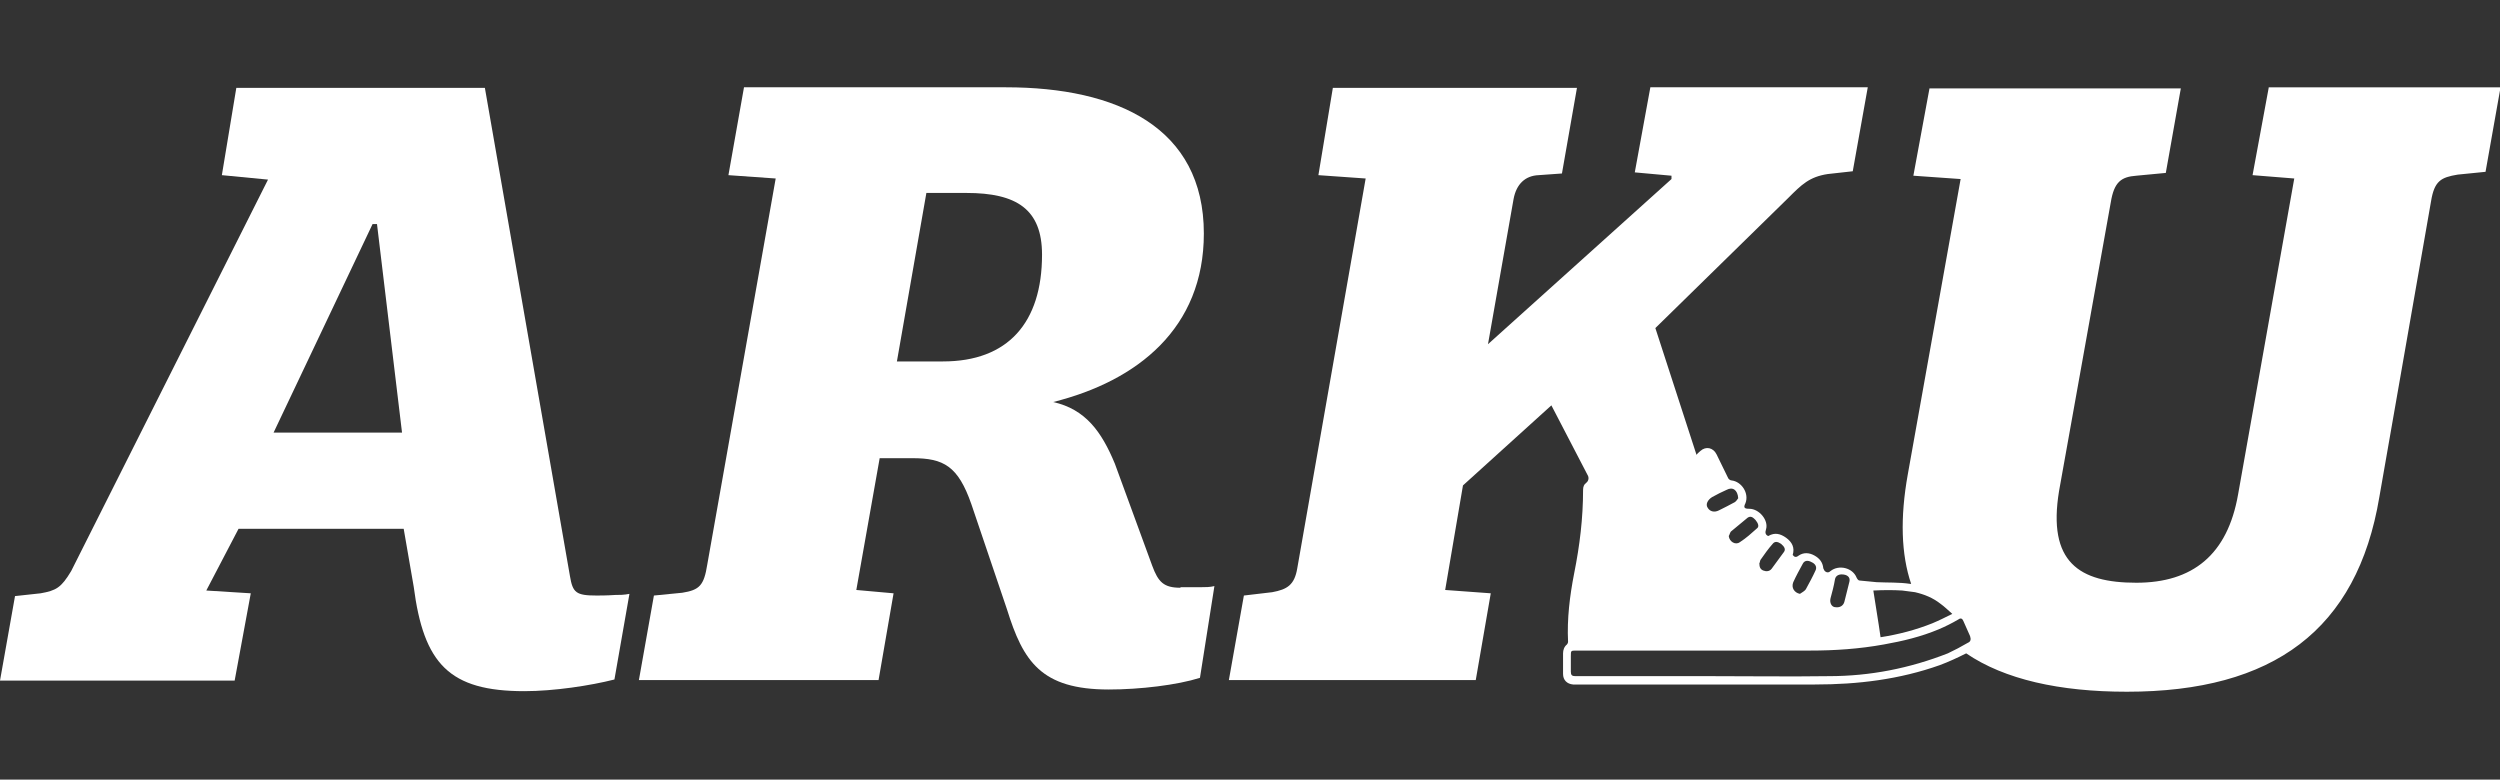 <?xml version="1.0" encoding="UTF-8"?> <svg xmlns="http://www.w3.org/2000/svg" xmlns:xlink="http://www.w3.org/1999/xlink" version="1.1" id="レイヤー_1" x="0px" y="0px" viewBox="0 0 449.6 140.2" style="enable-background:new 0 0 449.6 140.2;" xml:space="preserve"><rect x="0" y="0" width="449.6" height="140.2" fill="#333333" stroke="none"/> <style type="text/css"> .st0{fill:#FFFFFF;} </style> <g> <path class="st0" d="M107.3,107.1c-3.7,0-4.3-0.5-4.8-3.5L87.2,15.8H42.5l-2.6,15.7l8.3,0.8l-35.4,70.4c-1.8,3-2.7,3.5-5.5,4 l-4.6,0.5L0,122.4h42.2l2.9-15.7l-8-0.5l5.8-11.1h29.7l1.8,10.4c1.8,13.9,6.4,18.8,19.9,18.8c5.3,0,11.9-1,16.2-2.1l2.7-15.4 c-1,0.2-1.8,0.2-2.6,0.2C109.2,107.1,107.7,107.1,107.3,107.1z M49.2,77.8L67,40.3h0.8l4.5,37.5H49.2z"></path> <path class="st0" d="M212.3,105.7c-3,0-4-1-5.1-4l-6.7-18.3c-2.4-5.8-5.3-9.8-11.1-11.1c15.2-3.8,27.1-13.3,27.1-30.3 c0-19.1-15.6-26.3-35.6-26.3h-47.1L131,31.5l8.5,0.6l-12.3,69.4c-0.6,3.8-1.4,4.6-4.5,5.1l-5.1,0.5l-2.7,15.2h43.1l2.7-15.6 l-6.7-0.6l4.2-23.7h5.9c5.6,0,8.2,1.4,10.6,8.3l6.4,18.9c2.9,9.3,6.1,14.4,18.3,14.4c5.6,0,12.3-0.8,16.4-2.1l2.6-16.5 c-0.8,0.2-1.6,0.2-2.4,0.2H212.3z M169.6,65h-8.3l5.3-30.3h7.2c9,0,13.6,2.9,13.6,11.1C187.4,58.1,181.2,65,169.6,65z"></path> <path class="st0" d="M408,15.8l-2.9,15.7l7.5,0.6l-10.1,56.8c-1.9,10.9-8.2,15.9-18.3,15.9c-10.3,0-16-3.7-13.9-16.5l9.3-51.9 c0.6-3.7,1.9-4.6,4.6-4.8l5.3-0.5l2.7-15.2h-45.2l-2.9,15.7l8.5,0.6l-9.5,53.1c-1.4,7.8-1.2,14.4,0.6,19.7c-0.1,0-0.1,0-0.2,0 c-2-0.3-4-0.2-6-0.3c-1-0.1-2-0.2-3.1-0.3c-0.2,0-0.4-0.3-0.5-0.5c-0.7-1.8-3.2-2.4-4.7-1.2c-0.3,0.3-0.6,0.3-0.9,0.1 c-0.2-0.1-0.3-0.4-0.4-0.6c-0.1-1.1-0.7-1.8-1.6-2.3c-0.9-0.5-1.9-0.6-2.8,0c-0.5,0.4-0.8,0.3-1.1-0.1c0.4-1.3-0.1-2.3-1.2-3.1 c-1-0.7-2-1-3.2-0.3c-0.5-0.2-0.6-0.6-0.4-1.2c0.5-1.6-1.2-3.7-3-3.7c-0.9,0-1.1-0.2-0.7-1c0.7-1.8-0.7-3.9-2.5-4.1 c-0.2,0-0.5-0.2-0.6-0.4c-0.7-1.4-1.4-2.9-2.1-4.3c-0.6-1.2-1.9-1.5-2.9-0.6c-0.2,0.2-0.5,0.4-0.7,0.7L297.7,59l23.9-23.4 c2.4-2.4,3.8-3.8,7.1-4.3l4.5-0.5l2.7-15.1h-39.1L294,31l6.6,0.6v0.6l-33,29.7l4.6-26.1c0.5-2.7,2.1-4.2,4.5-4.3l4.2-0.3l2.7-15.4 h-43.9l-2.6,15.7l8.5,0.6l-12.3,70.1c-0.5,3-1.8,3.8-4.5,4.3l-5.1,0.6l-2.7,15.2h44.4l2.7-15.6l-8.2-0.6l3.2-18.8L279,72.9 l6.6,12.7c0.2,0.5,0,1-0.4,1.3c-0.3,0.2-0.5,0.6-0.5,1.2c0,5.1-0.6,10-1.6,15c-0.8,4.1-1.3,8.2-1.1,12.3c0,0.2-0.1,0.4-0.2,0.5 c-0.5,0.4-0.7,1-0.7,1.6c0,1.2,0,2.5,0,3.7c0,1.1,0.7,1.8,1.8,1.9c0.2,0,0.4,0,0.6,0c14.3,0,28.6,0,42.9,0c7.7,0,15.2-0.9,22.5-3.5 c1.6-0.6,3.1-1.3,4.7-2.1c6.9,4.7,16.8,6.9,28.9,6.9c26.3,0,41.4-11.1,45.4-35l9.3-53.2c0.6-3.7,1.8-4.3,4.8-4.8l5-0.5l2.7-15.2 H408z M342.1,106.2c0.8,0.1,1.5,0.2,2.3,0.3c1.7,0.4,3.2,1,4.6,2.1c0.7,0.5,1.3,1.1,2.1,1.8c-1.2,0.6-2.4,1.2-3.6,1.7 c-3,1.2-6.1,2-9.3,2.5c-0.4-2.9-0.9-5.7-1.3-8.4C338.8,106.1,340.5,106.1,342.1,106.2z M329.2,107.6c0.3-1.1,0.6-2.2,0.8-3.4 c0.1-0.6,0.6-0.9,1.2-0.9c1,0,1.6,0.5,1.4,1.3c-0.3,1.2-0.6,2.4-0.9,3.6c-0.2,0.8-0.9,1.1-1.6,1C329.4,109.2,329,108.4,329.2,107.6 z M322.5,104.7c0.5-1.1,1.1-2.2,1.7-3.3c0.3-0.6,0.9-0.7,1.6-0.3c0.7,0.3,1,0.9,0.7,1.5c-0.5,1.1-1.1,2.2-1.7,3.3 c-0.2,0.4-0.7,0.6-1.1,0.9C322.7,106.6,322.1,105.7,322.5,104.7z M316.6,100.7c0.7-1,1.4-2,2.2-2.9c0.4-0.5,0.9-0.4,1.5,0 c0.6,0.5,0.9,1,0.5,1.5c-0.7,1-1.5,2-2.2,3c-0.4,0.5-1,0.5-1.5,0.3c-0.5-0.2-0.7-0.6-0.7-1.3C316.5,101.2,316.5,100.9,316.6,100.7z M314.3,93.1c0.6-0.4,1,0,1.4,0.4c0.5,0.6,0.7,1.2,0.3,1.5c-1,0.9-2,1.8-3.1,2.5c-0.8,0.6-1.9-0.1-2-1.1c0.2-0.3,0.2-0.7,0.5-0.9 C312.4,94.7,313.3,93.9,314.3,93.1z M307.9,89.4c0.9-0.5,1.7-0.9,2.6-1.3c1.1-0.6,2,0,2.1,1.5c-0.1,0.1-0.3,0.5-0.6,0.7 c-0.9,0.5-1.9,1-2.9,1.5c-0.8,0.4-1.6,0.2-2-0.5C306.7,90.7,307.1,89.9,307.9,89.4z M353.9,115.6c-0.6,0.3-1.2,0.7-1.8,1 c-0.6,0.3-1.2,0.6-1.8,0.9c-6.9,2.7-14,4.1-21.4,4.1c-7,0.1-14.1,0-21.1,0c0,0,0,0,0,0c-1.9,0-3.8,0-5.8,0c-6.2,0-12.5,0-18.7,0 c-0.6,0-0.8-0.2-0.8-0.8c0-0.9,0-1.9,0-2.8c0-1,0-1,1-1c14,0,28,0,42,0c4.5,0,8.9-0.3,13.3-1.1c3.4-0.6,6.7-1.4,9.8-2.7 c1.2-0.5,2.4-1.1,3.6-1.8c0.4-0.3,0.7-0.2,0.9,0.3c0.4,0.9,0.8,1.8,1.2,2.7C354.5,115,354.4,115.4,353.9,115.6z"></path> </g> </svg> 